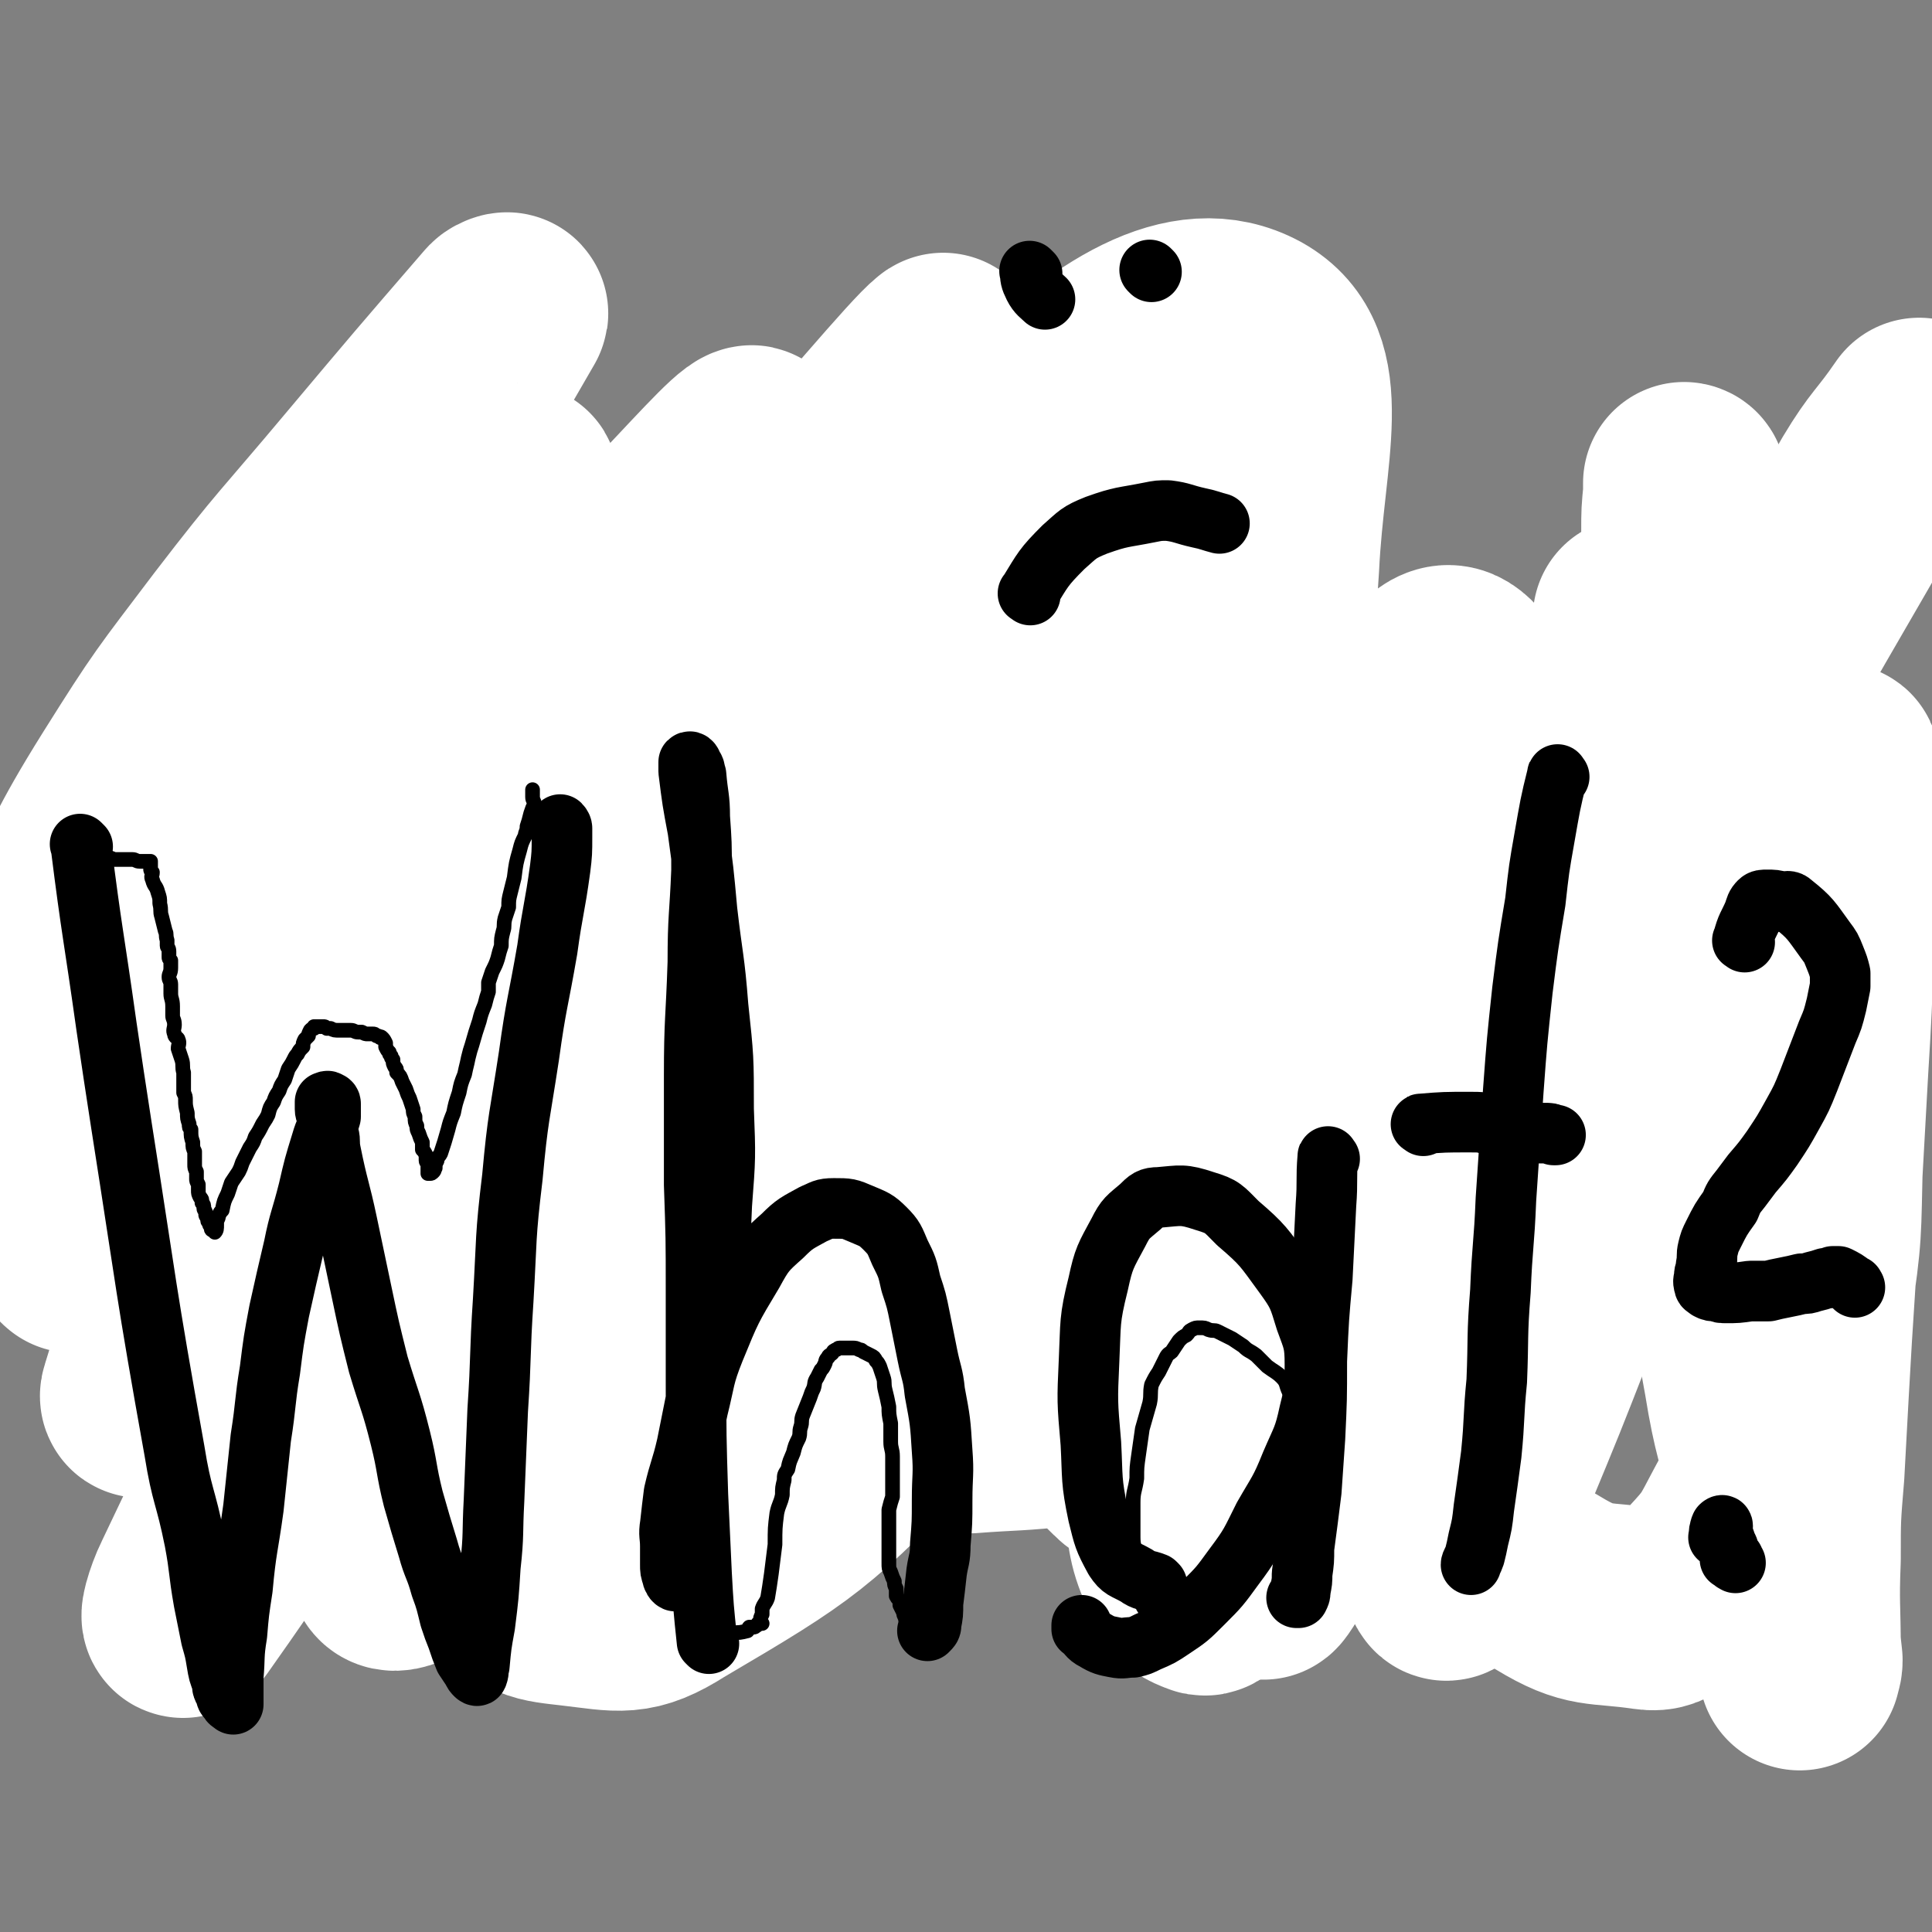 <svg viewBox='0 0 1052 1052' version='1.1' xmlns='http://www.w3.org/2000/svg' xmlns:xlink='http://www.w3.org/1999/xlink'><rect x="0" y="0" width="1052" height="1052" fill="#808080" stroke="none"/><g fill='none' stroke='#000000' stroke-width='55' stroke-linecap='round' stroke-linejoin='round'><path d='M99,370c-1,-1 -2,-2 -1,-1 1,12 2,13 4,27 4,28 3,28 8,55 5,29 5,29 11,57 14,61 13,61 30,121 6,20 7,19 15,38 11,25 11,25 22,49 6,13 5,13 12,26 7,16 8,16 16,32 4,9 3,9 7,18 1,3 1,3 2,7 1,3 1,3 2,7 0,1 0,1 0,2 0,1 0,2 0,2 0,-1 0,-2 0,-4 0,-1 0,-1 0,-1 0,-2 0,-2 0,-3 0,-2 1,-2 1,-3 1,-4 1,-4 2,-8 1,-13 1,-13 3,-27 2,-15 2,-15 4,-30 2,-15 2,-15 4,-30 1,-14 1,-14 2,-27 1,-15 2,-15 3,-30 1,-13 1,-13 2,-26 3,-24 4,-24 8,-48 1,-11 2,-11 3,-21 2,-14 1,-14 3,-29 0,-4 0,-4 0,-7 0,-4 1,-4 1,-7 0,-1 0,-2 0,-2 0,-1 0,1 0,2 0,1 0,1 0,2 0,3 0,3 1,6 0,4 0,4 2,8 2,7 3,6 6,13 5,10 5,10 10,20 8,16 9,16 17,32 7,14 7,13 13,27 3,7 3,7 6,14 8,20 8,20 17,41 7,16 7,16 15,33 4,8 4,8 8,16 7,14 6,15 13,29 4,10 4,10 8,20 3,5 2,5 5,11 1,3 1,3 3,5 1,1 1,1 3,2 0,0 1,0 2,0 0,0 1,-1 1,-2 1,-5 0,-6 0,-12 0,-22 0,-22 1,-45 1,-29 2,-28 3,-57 2,-31 1,-31 3,-62 3,-37 3,-37 6,-75 3,-30 3,-30 6,-61 3,-26 4,-26 6,-52 3,-30 4,-30 6,-59 0,-13 0,-13 0,-26 0,-5 1,-5 0,-10 -1,-4 -2,-5 -2,-6 '/><path d='M516,771c-1,-1 -1,-1 -1,-1 -3,-14 -3,-14 -4,-27 -1,-18 -1,-18 -1,-37 -1,-22 -1,-22 -1,-45 -1,-41 -1,-41 -1,-81 0,-20 1,-20 2,-40 1,-26 0,-26 1,-51 3,-39 3,-39 7,-78 3,-26 3,-26 8,-52 3,-19 3,-19 7,-38 2,-10 2,-10 3,-21 1,-4 1,-4 2,-8 0,-2 0,-3 0,-5 0,0 -1,0 -2,1 -2,2 -2,2 -3,6 -3,18 -2,18 -3,36 -1,20 -1,20 -1,40 0,31 0,31 1,62 3,41 4,40 7,81 4,70 6,70 7,139 1,31 -1,31 -5,61 -1,13 -2,13 -5,25 -1,5 -1,5 -3,10 -1,1 -1,1 -3,3 0,0 -1,1 -2,0 -1,-2 -1,-2 -2,-5 -1,-7 -1,-7 -1,-15 1,-24 0,-25 3,-49 3,-28 4,-28 10,-56 6,-26 5,-26 14,-51 6,-18 6,-19 16,-34 5,-9 6,-10 15,-15 6,-3 7,-4 13,-3 9,1 11,1 18,6 11,8 11,9 18,20 8,11 8,12 13,25 5,14 6,14 8,28 2,16 0,16 0,32 0,18 0,18 -2,35 -1,17 -1,17 -4,34 -2,15 -3,14 -5,28 -2,11 -2,11 -4,22 -2,11 -1,11 -4,22 -1,5 -1,5 -3,10 0,1 0,2 0,3 '/><path d='M747,735c-1,-1 -1,-1 -1,-1 -15,-16 -16,-15 -30,-31 -5,-5 -6,-5 -9,-11 -8,-21 -8,-21 -11,-43 -4,-21 -5,-22 -2,-44 1,-16 2,-17 9,-31 5,-8 5,-10 14,-13 17,-7 19,-8 38,-7 17,0 19,2 34,10 14,7 14,8 24,20 8,10 9,11 13,23 4,16 4,17 3,34 -1,16 -1,16 -7,31 -6,14 -7,14 -17,27 -9,10 -9,10 -20,18 -9,7 -9,7 -19,12 -7,3 -7,3 -14,5 -3,0 -4,1 -7,0 -4,-1 -5,-2 -7,-3 '/><path d='M844,479c-1,-1 -1,-2 -1,-1 -2,16 -1,17 -3,35 -2,19 -2,19 -4,37 -3,30 -3,30 -7,59 -4,32 -5,32 -10,64 -4,27 -5,26 -9,53 -3,18 -3,18 -5,36 -1,9 0,9 0,17 0,3 0,5 0,6 '/><path d='M930,330c-1,-1 -2,-2 -1,-1 1,9 2,10 4,21 4,20 4,20 7,40 3,26 3,26 6,52 5,42 5,42 9,83 3,29 3,29 6,58 4,47 2,47 7,93 7,71 8,71 17,141 3,17 3,17 5,33 '/><path d='M911,570c-1,-1 -2,-1 -1,-1 11,-7 11,-8 24,-14 11,-5 11,-5 22,-10 12,-4 11,-6 23,-8 14,-3 14,-1 28,-2 '/></g>
<g fill='none' stroke='#FFFFFF' stroke-width='110' stroke-linecap='round' stroke-linejoin='round'><path d='M602,772c-1,-1 -1,-2 -1,-1 -11,2 -11,4 -22,5 -26,3 -26,2 -52,4 -13,0 -14,3 -26,1 -25,-5 -29,-1 -49,-14 -23,-16 -27,-18 -39,-43 -15,-34 -15,-37 -16,-75 0,-54 2,-56 16,-109 14,-56 15,-57 40,-109 26,-52 24,-55 60,-100 49,-60 52,-62 112,-110 17,-14 37,-27 44,-13 14,31 7,53 -2,102 -10,59 -16,58 -36,115 -44,118 -40,121 -92,236 -23,49 -18,56 -57,93 -63,58 -72,66 -146,97 -19,8 -35,0 -40,-20 -18,-69 -19,-81 -5,-158 16,-93 16,-99 66,-181 84,-138 85,-148 201,-258 47,-46 89,-73 124,-54 34,19 17,65 14,128 -3,52 -9,53 -28,102 -47,127 -43,130 -103,251 -27,56 -28,59 -71,104 -56,58 -60,61 -128,101 -22,14 -28,11 -54,8 -17,-2 -26,-2 -31,-18 -19,-58 -25,-66 -18,-130 10,-87 17,-90 52,-173 35,-83 34,-87 88,-159 70,-94 73,-101 161,-174 25,-21 58,-35 65,-15 14,41 -3,71 -22,137 -20,67 -25,66 -55,130 -30,65 -27,67 -66,128 -61,97 -60,101 -134,187 -22,25 -47,53 -57,34 -27,-45 -35,-86 -18,-161 19,-84 39,-82 90,-156 49,-70 46,-75 110,-131 82,-70 93,-78 182,-120 13,-7 29,9 23,22 -41,98 -53,104 -117,200 -49,72 -51,70 -108,136 -81,94 -79,97 -167,184 -35,34 -74,68 -78,58 -6,-11 26,-52 58,-100 47,-69 50,-67 100,-135 67,-90 66,-91 133,-182 37,-51 41,-48 76,-101 35,-53 68,-96 63,-111 -4,-11 -42,28 -80,61 -67,56 -68,56 -129,118 -59,60 -61,60 -113,127 -65,86 -61,90 -121,179 -15,22 -38,55 -29,43 36,-47 58,-81 118,-161 55,-73 53,-75 113,-144 79,-90 108,-116 167,-174 11,-11 -13,19 -27,36 -99,113 -104,109 -201,225 -50,60 -48,61 -93,125 -75,109 -78,124 -146,220 -4,6 0,-8 4,-16 54,-113 53,-114 112,-226 33,-64 32,-65 71,-126 77,-120 78,-119 160,-236 30,-42 71,-87 65,-82 -9,7 -48,54 -95,107 -41,45 -43,43 -81,90 -42,51 -40,53 -79,107 -35,49 -35,49 -68,100 -31,48 -30,49 -60,98 0,1 -2,2 -2,1 51,-76 50,-80 104,-156 62,-87 60,-89 130,-170 69,-80 95,-110 147,-152 13,-10 -2,28 -17,49 -62,84 -69,80 -136,160 -59,70 -58,70 -116,139 -75,90 -74,91 -149,180 -6,7 -16,19 -14,13 9,-29 13,-44 35,-83 36,-64 40,-62 81,-124 50,-75 49,-75 101,-149 40,-58 41,-57 82,-114 16,-23 37,-47 33,-46 -5,1 -26,25 -51,51 -39,39 -40,38 -77,79 -78,87 -79,86 -153,177 -31,39 -29,41 -57,82 -16,24 -21,40 -30,49 -4,4 1,-11 5,-22 14,-36 14,-37 31,-71 30,-59 30,-59 64,-115 36,-59 37,-59 75,-116 24,-35 25,-34 50,-69 8,-12 12,-17 16,-24 1,-2 -4,2 -6,5 -14,18 -13,19 -27,36 -30,39 -31,38 -60,77 -36,47 -38,46 -71,95 -27,39 -26,39 -49,80 -13,23 -12,24 -24,47 -3,7 -3,8 -7,14 -1,1 -2,1 -2,0 4,-19 2,-21 10,-41 19,-51 20,-51 44,-100 26,-51 27,-51 57,-101 38,-61 40,-60 78,-120 26,-42 28,-45 51,-85 1,-1 -2,0 -3,1 -38,44 -38,44 -75,88 -36,43 -37,42 -70,85 -31,41 -31,40 -58,83 -25,40 -23,42 -46,83 '/><path d='M704,767c-1,-1 -2,-1 -1,-1 9,-29 9,-29 19,-57 14,-37 14,-37 28,-73 9,-23 8,-24 18,-47 30,-64 29,-65 62,-128 10,-21 11,-21 25,-40 4,-7 6,-12 10,-14 2,0 2,4 2,8 -5,24 -5,25 -13,48 -15,43 -16,43 -33,85 -22,53 -24,53 -46,106 -19,47 -18,47 -37,95 -15,35 -15,35 -30,70 -9,21 -16,30 -20,40 -1,3 5,-6 8,-13 12,-23 12,-23 23,-47 25,-52 24,-52 50,-104 29,-61 28,-62 60,-121 28,-53 28,-53 59,-103 20,-33 21,-33 44,-63 12,-17 13,-17 28,-31 4,-3 10,-8 9,-4 -2,27 -4,34 -14,66 -14,44 -16,43 -33,87 -19,47 -20,47 -38,94 -19,49 -18,50 -37,99 -16,41 -16,41 -33,82 -10,25 -10,25 -21,50 -2,5 -3,8 -5,9 -1,1 -2,-2 -2,-5 2,-26 1,-27 7,-52 12,-56 11,-56 28,-111 19,-62 19,-63 44,-124 27,-67 27,-67 59,-132 44,-86 46,-86 94,-170 12,-20 14,-19 27,-38 '/><path d='M891,338c-1,-1 -2,-2 -1,-1 4,12 5,13 9,26 7,20 6,20 12,40 15,52 15,52 29,105 5,15 4,15 8,31 7,24 8,23 14,47 5,19 5,20 9,39 3,13 3,13 5,27 0,6 0,6 0,13 0,3 0,3 -1,6 0,1 0,2 -1,2 -1,1 -2,0 -2,-1 -6,-11 -7,-11 -11,-23 -9,-25 -9,-25 -16,-51 -8,-33 -9,-33 -14,-67 -7,-36 -6,-37 -10,-73 -3,-33 -2,-33 -3,-67 -2,-31 -2,-31 -3,-62 0,-20 1,-20 1,-40 0,-10 0,-10 1,-20 0,-3 0,-4 0,-6 0,0 1,0 1,1 2,9 1,9 3,18 4,20 4,20 7,39 5,28 5,28 11,57 6,31 6,31 12,62 7,39 8,39 14,78 6,37 6,37 11,75 4,36 5,36 7,72 2,28 2,28 1,56 0,21 0,21 -3,41 -1,9 -2,9 -5,18 -1,5 -2,5 -4,10 -1,1 -2,2 -3,2 0,0 0,-1 0,-3 1,-8 1,-8 2,-16 4,-26 4,-26 7,-52 4,-38 4,-38 8,-75 2,-30 3,-30 4,-60 2,-41 1,-41 3,-81 1,-26 1,-26 3,-52 1,-14 1,-14 3,-28 1,-5 2,-9 2,-9 1,0 0,5 0,9 -1,18 0,18 -1,36 -1,28 0,28 -2,55 -1,33 -1,33 -3,66 -2,36 -2,36 -4,72 -5,74 -5,74 -9,148 -2,24 -2,24 -2,47 -1,25 0,25 0,50 0,4 0,4 0,8 0,1 0,1 0,2 0,0 0,0 0,0 0,-2 1,-2 1,-5 -2,-17 -1,-18 -4,-35 -5,-29 -7,-29 -13,-57 -7,-31 -9,-31 -14,-62 -8,-45 -9,-45 -12,-91 -2,-38 -4,-39 1,-76 5,-38 8,-40 21,-75 1,-4 3,-4 7,-4 2,1 3,2 5,5 6,12 6,12 11,25 5,13 6,13 7,27 3,35 3,35 2,71 -1,39 0,39 -6,78 -5,33 -6,33 -16,65 -8,26 -8,27 -21,51 -9,17 -9,18 -22,32 -6,8 -7,8 -16,14 -6,3 -7,5 -14,4 -27,-4 -31,0 -54,-14 -31,-18 -34,-20 -54,-50 -29,-42 -29,-44 -44,-93 -16,-50 -15,-52 -19,-105 -3,-58 -2,-59 5,-118 4,-40 2,-42 17,-79 12,-29 16,-40 36,-53 9,-5 14,5 22,16 11,17 10,19 15,40 5,17 5,18 5,36 1,28 1,28 -3,56 -7,47 -8,47 -19,94 -4,20 -4,20 -12,38 -11,26 -12,26 -26,51 -6,13 -6,13 -15,25 -10,13 -11,12 -23,24 -5,7 -5,7 -11,13 -5,5 -5,5 -10,9 -3,3 -3,4 -7,5 -2,0 -3,-1 -4,-3 -3,-4 -3,-5 -4,-10 -4,-23 -5,-23 -6,-46 -2,-36 -2,-36 -1,-72 1,-28 1,-28 4,-57 5,-43 3,-44 12,-87 6,-27 7,-27 18,-53 2,-8 3,-14 8,-14 5,0 9,5 11,13 6,24 6,25 7,51 1,37 0,37 -3,74 -2,34 -1,34 -7,67 -8,49 -9,49 -20,98 -5,20 -5,20 -12,40 -14,37 -14,37 -30,73 -6,11 -6,10 -14,20 -1,2 -2,4 -4,3 -5,-2 -8,-3 -10,-9 -9,-19 -8,-20 -11,-41 -5,-33 -6,-33 -5,-65 2,-57 2,-57 11,-113 5,-36 7,-36 17,-72 10,-35 10,-35 23,-70 4,-10 3,-12 10,-19 2,-3 5,-3 7,0 8,12 10,15 11,31 2,26 0,27 -4,53 -3,22 -3,23 -8,44 -14,50 -13,51 -31,100 -10,29 -11,29 -24,57 -9,17 -9,19 -20,33 -2,3 -6,3 -8,0 -4,-3 -6,-6 -6,-12 2,-27 3,-28 10,-55 12,-49 11,-50 28,-97 16,-45 17,-45 37,-88 13,-25 14,-24 28,-49 5,-7 4,-11 9,-15 2,-2 5,1 5,5 1,16 1,18 -1,35 -5,30 -6,30 -13,60 -7,26 -8,26 -15,53 -14,54 -13,55 -28,109 -11,40 -12,40 -24,80 '/></g>
<g fill='none' stroke='#000000' stroke-width='33' stroke-linecap='round' stroke-linejoin='round'><path d='M45,461c-1,-1 -2,-2 -1,-1 6,48 7,49 14,99 4,27 4,27 8,53 14,89 13,89 29,178 4,25 6,24 11,49 3,16 2,16 5,33 2,10 2,10 4,20 2,7 2,7 3,13 1,6 1,6 3,11 0,3 0,3 2,6 0,2 0,2 2,4 0,1 1,1 2,2 0,0 0,-1 0,-1 0,-1 0,-1 0,-2 0,-1 0,-1 0,-2 0,-5 0,-5 0,-10 1,-11 0,-11 2,-23 1,-12 1,-12 3,-25 2,-22 3,-22 6,-44 2,-19 2,-19 4,-38 3,-19 2,-19 5,-37 2,-16 2,-16 5,-32 4,-18 4,-18 8,-35 3,-15 4,-15 8,-31 3,-13 3,-13 7,-26 2,-7 3,-7 5,-14 0,-3 0,-3 0,-7 0,-1 -1,-1 -1,-1 -1,-1 -1,0 -1,0 0,0 -1,0 -1,0 0,0 0,1 0,2 0,1 0,1 0,2 0,2 1,2 1,5 1,4 0,4 1,9 1,4 0,4 1,9 4,20 5,20 9,39 4,19 4,19 8,38 4,19 4,19 9,39 6,20 7,20 12,40 4,16 3,17 7,33 4,14 4,14 8,27 3,11 4,10 7,21 3,8 3,9 5,17 2,6 2,6 4,11 2,6 2,6 4,11 2,3 2,3 4,6 1,2 1,2 2,3 0,0 1,1 1,0 1,-2 0,-3 1,-5 1,-11 1,-11 3,-22 2,-16 2,-16 3,-32 2,-18 1,-18 2,-36 1,-25 1,-25 2,-49 2,-30 1,-30 3,-60 2,-34 1,-34 5,-67 3,-33 4,-33 9,-66 4,-29 5,-29 10,-58 3,-22 4,-22 7,-44 1,-8 1,-9 1,-17 0,-3 0,-3 0,-5 0,-1 -1,-2 -1,-2 '/><path d='M386,895c-1,-1 -1,-1 -1,-1 -2,-19 -2,-19 -3,-37 -1,-21 -1,-21 -2,-43 -1,-32 -1,-32 -1,-65 0,-23 0,-23 0,-46 0,-29 0,-29 -1,-58 0,-30 0,-30 0,-59 0,-31 1,-31 2,-62 0,-25 1,-25 2,-50 0,-15 0,-15 -1,-29 0,-11 -1,-11 -2,-23 -1,-2 0,-3 -2,-5 0,-1 -1,-3 -2,-2 0,1 0,3 0,5 2,16 2,16 5,32 3,22 3,22 5,44 3,26 4,26 6,52 3,28 3,28 3,56 1,26 1,26 -1,52 -1,25 -1,25 -5,50 -2,21 -2,21 -6,41 -4,20 -4,20 -8,40 -3,13 -4,13 -7,26 -1,8 -1,8 -2,17 -1,6 0,6 0,12 0,5 0,5 0,10 0,3 0,3 1,6 0,1 1,3 2,3 0,0 -1,-1 -1,-3 0,-1 0,-1 0,-3 0,-4 0,-4 0,-7 2,-17 2,-17 5,-34 4,-24 3,-24 8,-47 4,-16 3,-17 9,-32 9,-22 9,-22 21,-42 6,-11 7,-12 16,-20 7,-7 8,-7 17,-12 5,-2 5,-3 11,-3 8,0 8,0 15,3 7,3 8,3 13,8 5,5 5,6 8,13 4,8 4,8 6,17 3,9 3,9 5,19 2,10 2,10 4,20 2,10 3,10 4,20 3,16 3,16 4,32 1,13 0,13 0,27 0,12 0,12 -1,24 0,8 -1,8 -2,15 -1,9 -1,9 -2,17 0,6 0,6 -1,11 0,2 0,2 -2,4 0,0 0,0 0,0 '/><path d='M630,863c-1,-1 -1,-1 -1,-1 -5,-2 -6,-1 -10,-4 -7,-4 -8,-3 -12,-9 -6,-11 -6,-12 -9,-24 -4,-19 -3,-20 -4,-39 -2,-23 -2,-23 -1,-45 1,-21 0,-22 5,-42 3,-14 4,-15 11,-28 4,-8 5,-8 12,-14 4,-4 5,-5 10,-5 12,-1 13,-2 25,2 10,3 10,4 18,12 14,12 14,13 25,28 8,11 8,12 12,25 4,11 5,12 5,24 0,13 0,14 -3,26 -3,14 -4,14 -10,28 -6,15 -7,15 -15,29 -7,14 -7,15 -16,27 -8,11 -8,11 -17,20 -8,8 -8,8 -17,14 -6,4 -6,4 -13,7 -4,2 -4,2 -8,3 -5,0 -5,1 -10,0 -5,-1 -6,-1 -11,-4 -4,-2 -3,-3 -7,-6 0,-1 0,-2 0,-2 '/><path d='M724,631c-1,-1 -1,-2 -1,-1 -1,12 0,13 -1,26 -1,20 -1,20 -2,40 -2,22 -2,22 -3,45 0,21 0,21 -1,42 -1,15 -1,15 -2,29 -2,16 -2,16 -4,31 0,7 0,7 -1,14 0,4 0,4 -1,9 0,2 0,2 -1,4 0,0 -1,0 -1,0 '/><path d='M849,423c-1,-1 -1,-2 -1,-1 -4,16 -4,17 -7,34 -3,17 -3,17 -5,35 -4,24 -4,24 -7,48 -3,28 -3,28 -5,55 -2,30 -2,30 -4,59 -1,25 -2,25 -3,50 -2,25 -1,25 -2,49 -2,20 -1,20 -3,40 -2,15 -2,15 -4,29 -1,9 -1,9 -3,17 -1,5 -1,5 -2,9 -1,3 -2,4 -2,5 '/><path d='M775,613c-1,-1 -2,-1 -1,-1 12,-1 13,-1 26,-1 7,0 7,0 13,2 7,1 7,1 14,3 4,0 4,0 7,1 4,0 4,0 7,0 3,0 3,0 5,1 1,0 1,0 1,0 '/><path d='M950,513c-1,-1 -2,-1 -1,-1 2,-8 3,-8 6,-15 1,-3 1,-4 3,-6 1,-1 2,-1 4,-1 4,0 4,0 8,1 3,0 4,-1 6,1 10,8 10,9 18,20 3,4 3,4 5,9 2,5 2,5 3,9 0,3 0,3 0,7 -1,5 -1,5 -2,10 -2,8 -2,8 -5,15 -5,13 -5,13 -10,26 -4,10 -4,10 -9,19 -5,9 -5,9 -11,18 -5,7 -5,7 -11,14 -3,4 -3,4 -6,8 -4,5 -4,5 -6,10 -5,7 -5,7 -9,15 -2,4 -2,4 -3,8 -1,4 0,4 -1,9 0,3 -1,3 -1,6 0,2 -1,2 0,5 0,1 1,1 2,2 2,1 2,1 5,1 2,1 2,1 5,1 6,0 6,0 13,-1 5,0 5,0 10,0 4,-1 4,-1 9,-2 5,-1 5,-1 9,-2 3,0 3,0 6,-1 4,-1 4,-1 7,-2 2,0 2,0 4,-1 1,0 2,0 3,0 4,2 4,2 8,5 1,0 0,0 1,1 '/><path d='M937,838c-1,-1 -2,-1 -1,-1 0,-3 0,-3 1,-6 0,0 1,-1 1,0 -1,0 -2,1 -1,2 0,3 1,3 2,5 1,3 1,3 2,5 0,2 1,2 1,4 0,0 0,1 0,2 0,0 1,0 2,0 0,0 -1,1 0,1 0,1 0,0 1,1 0,0 0,0 0,0 '/><path d='M561,324c-1,-1 -2,-1 -1,-1 8,-13 8,-14 19,-25 8,-7 8,-8 18,-12 14,-5 14,-4 29,-7 5,-1 5,-1 10,-1 8,1 8,2 17,4 5,1 7,2 11,3 '/><path d='M562,149c-1,-1 -2,-2 -1,-1 0,3 0,4 2,8 2,4 4,5 6,7 '/><path d='M627,148c-1,-1 -1,-1 -1,-1 '/></g>
<g fill='none' stroke='#000000' stroke-width='8' stroke-linecap='round' stroke-linejoin='round'><path d='M48,466c-1,-1 -2,-2 -1,-1 0,0 1,0 2,1 1,0 1,0 2,1 1,0 1,0 3,0 2,0 2,0 4,0 2,0 2,0 4,1 2,0 2,0 4,0 3,0 3,0 6,0 2,0 2,1 4,1 2,0 2,0 3,0 1,0 1,0 2,0 1,0 1,0 1,0 0,0 0,1 0,1 0,1 0,1 0,2 0,0 0,0 0,1 0,1 0,1 1,2 0,2 -1,2 0,4 1,4 2,3 3,7 1,3 1,3 1,6 1,4 0,4 1,7 1,4 1,4 2,8 1,2 0,2 1,5 0,1 0,1 0,3 0,1 1,1 1,3 0,1 0,1 0,3 0,1 0,1 1,2 0,2 0,2 0,4 0,3 -1,3 -1,5 0,2 1,2 1,4 0,3 0,3 0,5 0,3 1,3 1,7 0,2 0,2 0,5 0,2 1,2 1,5 0,2 -1,3 0,5 0,2 2,2 2,3 1,2 0,3 0,5 1,3 1,3 2,6 1,3 0,4 1,7 0,3 0,3 0,5 0,3 0,3 0,6 1,2 1,2 1,4 0,3 0,3 1,7 0,3 0,3 1,6 0,2 0,2 1,3 0,4 0,4 1,7 0,3 0,3 1,5 0,1 0,1 0,3 0,2 0,2 0,4 0,2 0,2 1,4 0,2 0,2 0,4 0,1 0,1 1,3 0,2 0,2 0,3 0,2 0,2 1,4 1,1 1,1 1,3 1,1 1,1 1,3 0,1 1,1 1,3 0,1 0,1 1,2 0,2 0,2 1,3 0,1 0,1 1,2 0,0 0,1 0,1 0,1 1,1 2,1 0,0 0,1 0,1 1,-1 1,-2 1,-4 0,-1 0,-1 0,-2 0,-1 1,-1 1,-3 1,-2 1,-2 2,-3 1,-5 1,-5 3,-9 1,-3 1,-3 2,-6 2,-3 2,-3 4,-6 1,-2 1,-2 2,-5 2,-4 2,-4 4,-8 2,-3 2,-3 3,-6 2,-3 2,-3 4,-7 2,-3 2,-3 3,-5 1,-4 1,-4 3,-7 1,-3 1,-3 3,-6 1,-3 1,-3 3,-6 1,-3 1,-3 2,-6 2,-3 2,-3 3,-5 1,-2 1,-2 2,-3 1,-2 1,-2 3,-4 0,-2 0,-2 1,-4 1,-1 1,-1 2,-2 0,-1 0,-1 1,-3 1,-1 1,-1 2,-1 0,-1 0,-1 0,-1 1,0 1,0 2,0 0,0 0,0 1,0 1,0 1,0 2,0 1,0 1,0 2,1 1,0 1,0 2,0 2,1 2,1 5,1 2,0 2,0 4,0 1,0 1,0 2,0 2,0 2,1 4,1 1,0 1,0 2,0 2,1 2,1 3,1 1,0 1,0 3,0 1,0 1,0 2,1 1,0 1,0 2,1 0,0 0,-1 1,0 1,1 1,1 2,3 0,0 0,0 0,0 0,1 0,2 0,2 1,2 1,2 2,3 0,1 0,1 1,2 0,1 0,1 1,2 0,2 0,2 1,4 1,1 1,1 1,3 2,2 2,2 3,5 1,2 1,2 2,4 1,3 1,3 2,5 1,3 1,3 2,6 0,2 0,2 1,4 0,3 0,3 1,5 0,2 0,2 1,4 1,3 1,3 2,5 0,2 0,2 0,4 1,1 1,1 2,3 0,1 0,1 0,3 0,1 1,1 1,2 0,2 0,2 0,3 0,0 0,0 0,1 0,1 0,1 0,1 0,0 1,0 1,0 1,0 1,0 2,-1 1,-1 0,-1 1,-2 0,-2 0,-2 1,-4 0,-2 1,-2 2,-4 2,-6 2,-6 4,-13 1,-4 1,-4 3,-9 1,-5 1,-5 3,-11 1,-5 1,-5 3,-10 1,-5 1,-4 2,-9 1,-4 1,-4 2,-7 2,-7 2,-7 4,-13 1,-4 1,-4 3,-9 1,-4 1,-4 2,-7 0,-3 0,-3 0,-5 1,-3 1,-3 2,-6 2,-4 2,-4 3,-7 1,-4 1,-4 2,-7 0,-4 0,-4 1,-8 1,-3 0,-3 1,-7 1,-3 1,-3 2,-6 0,-4 0,-4 1,-8 1,-4 1,-4 2,-8 1,-8 1,-8 3,-15 1,-4 1,-4 3,-8 0,-2 1,-2 1,-5 1,-3 1,-3 2,-7 1,-3 1,-3 2,-5 0,-2 -1,-2 -1,-4 0,-2 0,-3 0,-4 '/><path d='M389,889c-1,-1 -2,-2 -1,-1 2,0 3,1 6,1 2,0 2,0 4,0 5,0 5,0 9,-1 1,-1 0,-1 1,-2 1,0 1,0 2,0 1,0 1,0 2,-1 1,0 0,-1 1,-1 1,0 1,0 2,0 0,0 -1,0 -1,-1 0,-2 0,-2 1,-4 0,-2 0,-2 0,-3 1,-3 2,-3 3,-6 1,-6 1,-6 2,-13 1,-8 1,-8 2,-16 0,-9 0,-9 1,-17 1,-5 2,-5 3,-10 0,-4 0,-4 1,-8 0,-3 0,-3 2,-6 1,-5 1,-4 3,-9 1,-4 1,-4 3,-8 1,-3 0,-3 1,-6 1,-3 0,-3 1,-6 2,-5 2,-5 4,-10 1,-3 1,-3 2,-5 1,-3 0,-3 2,-6 1,-2 1,-2 2,-4 1,-1 1,-1 2,-3 1,-2 0,-2 2,-4 0,-1 1,-1 2,-2 1,-1 0,-1 2,-2 1,0 1,-1 2,-1 1,0 2,0 3,0 2,0 2,0 4,0 2,0 2,0 4,1 1,0 1,0 2,1 2,1 2,1 4,2 2,1 2,1 3,3 1,1 1,1 2,3 1,3 1,3 2,6 1,3 0,3 1,7 1,4 1,4 2,9 0,4 0,4 1,9 0,5 0,5 0,10 0,4 1,4 1,8 0,4 0,4 0,7 0,4 0,4 0,8 0,3 0,3 0,7 -1,3 -1,3 -2,7 0,3 0,3 0,6 0,4 0,4 0,7 0,3 0,3 0,5 0,2 0,2 0,3 0,4 0,4 0,8 0,3 0,3 1,5 1,3 1,3 2,5 0,2 0,2 1,4 0,2 0,2 0,4 1,2 1,1 2,3 0,1 0,1 0,2 1,2 1,2 2,4 0,1 0,1 1,3 0,1 0,1 1,2 0,1 0,1 0,2 1,1 0,1 1,2 0,0 1,-1 1,0 1,1 0,1 1,2 0,0 0,0 1,0 0,0 0,0 0,0 1,1 1,1 2,1 0,0 0,0 0,0 1,0 1,0 2,0 1,0 1,0 2,0 1,0 1,0 2,0 0,0 0,0 0,0 '/><path d='M707,787c-1,-1 -1,-1 -1,-1 -1,-6 0,-7 0,-13 0,-4 0,-4 -1,-9 -1,-3 -1,-3 -3,-6 -2,-4 -1,-5 -4,-8 -3,-3 -4,-3 -8,-6 -3,-3 -3,-3 -6,-6 -4,-3 -4,-2 -7,-5 -3,-2 -3,-2 -6,-4 -4,-2 -4,-2 -8,-4 -2,-1 -2,0 -5,-1 -2,-1 -2,-1 -5,-1 -2,0 -2,0 -4,1 -2,1 -1,1 -3,3 -2,1 -2,1 -4,3 -2,3 -2,3 -4,6 -1,1 -2,1 -3,3 -2,4 -2,4 -4,8 -2,3 -2,3 -4,7 -1,5 0,5 -1,10 -2,7 -2,7 -4,14 -1,7 -1,7 -2,14 -1,7 -1,7 -1,13 -1,7 -2,7 -2,13 0,5 0,5 0,11 0,4 0,4 0,8 0,5 1,5 1,10 0,4 0,4 0,8 0,4 1,4 1,7 0,2 0,2 0,4 0,3 1,3 1,5 1,1 1,1 2,3 1,2 1,2 3,4 2,2 1,2 3,4 2,1 2,1 4,2 2,1 2,1 4,2 2,0 2,0 3,1 '/></g>
</svg>